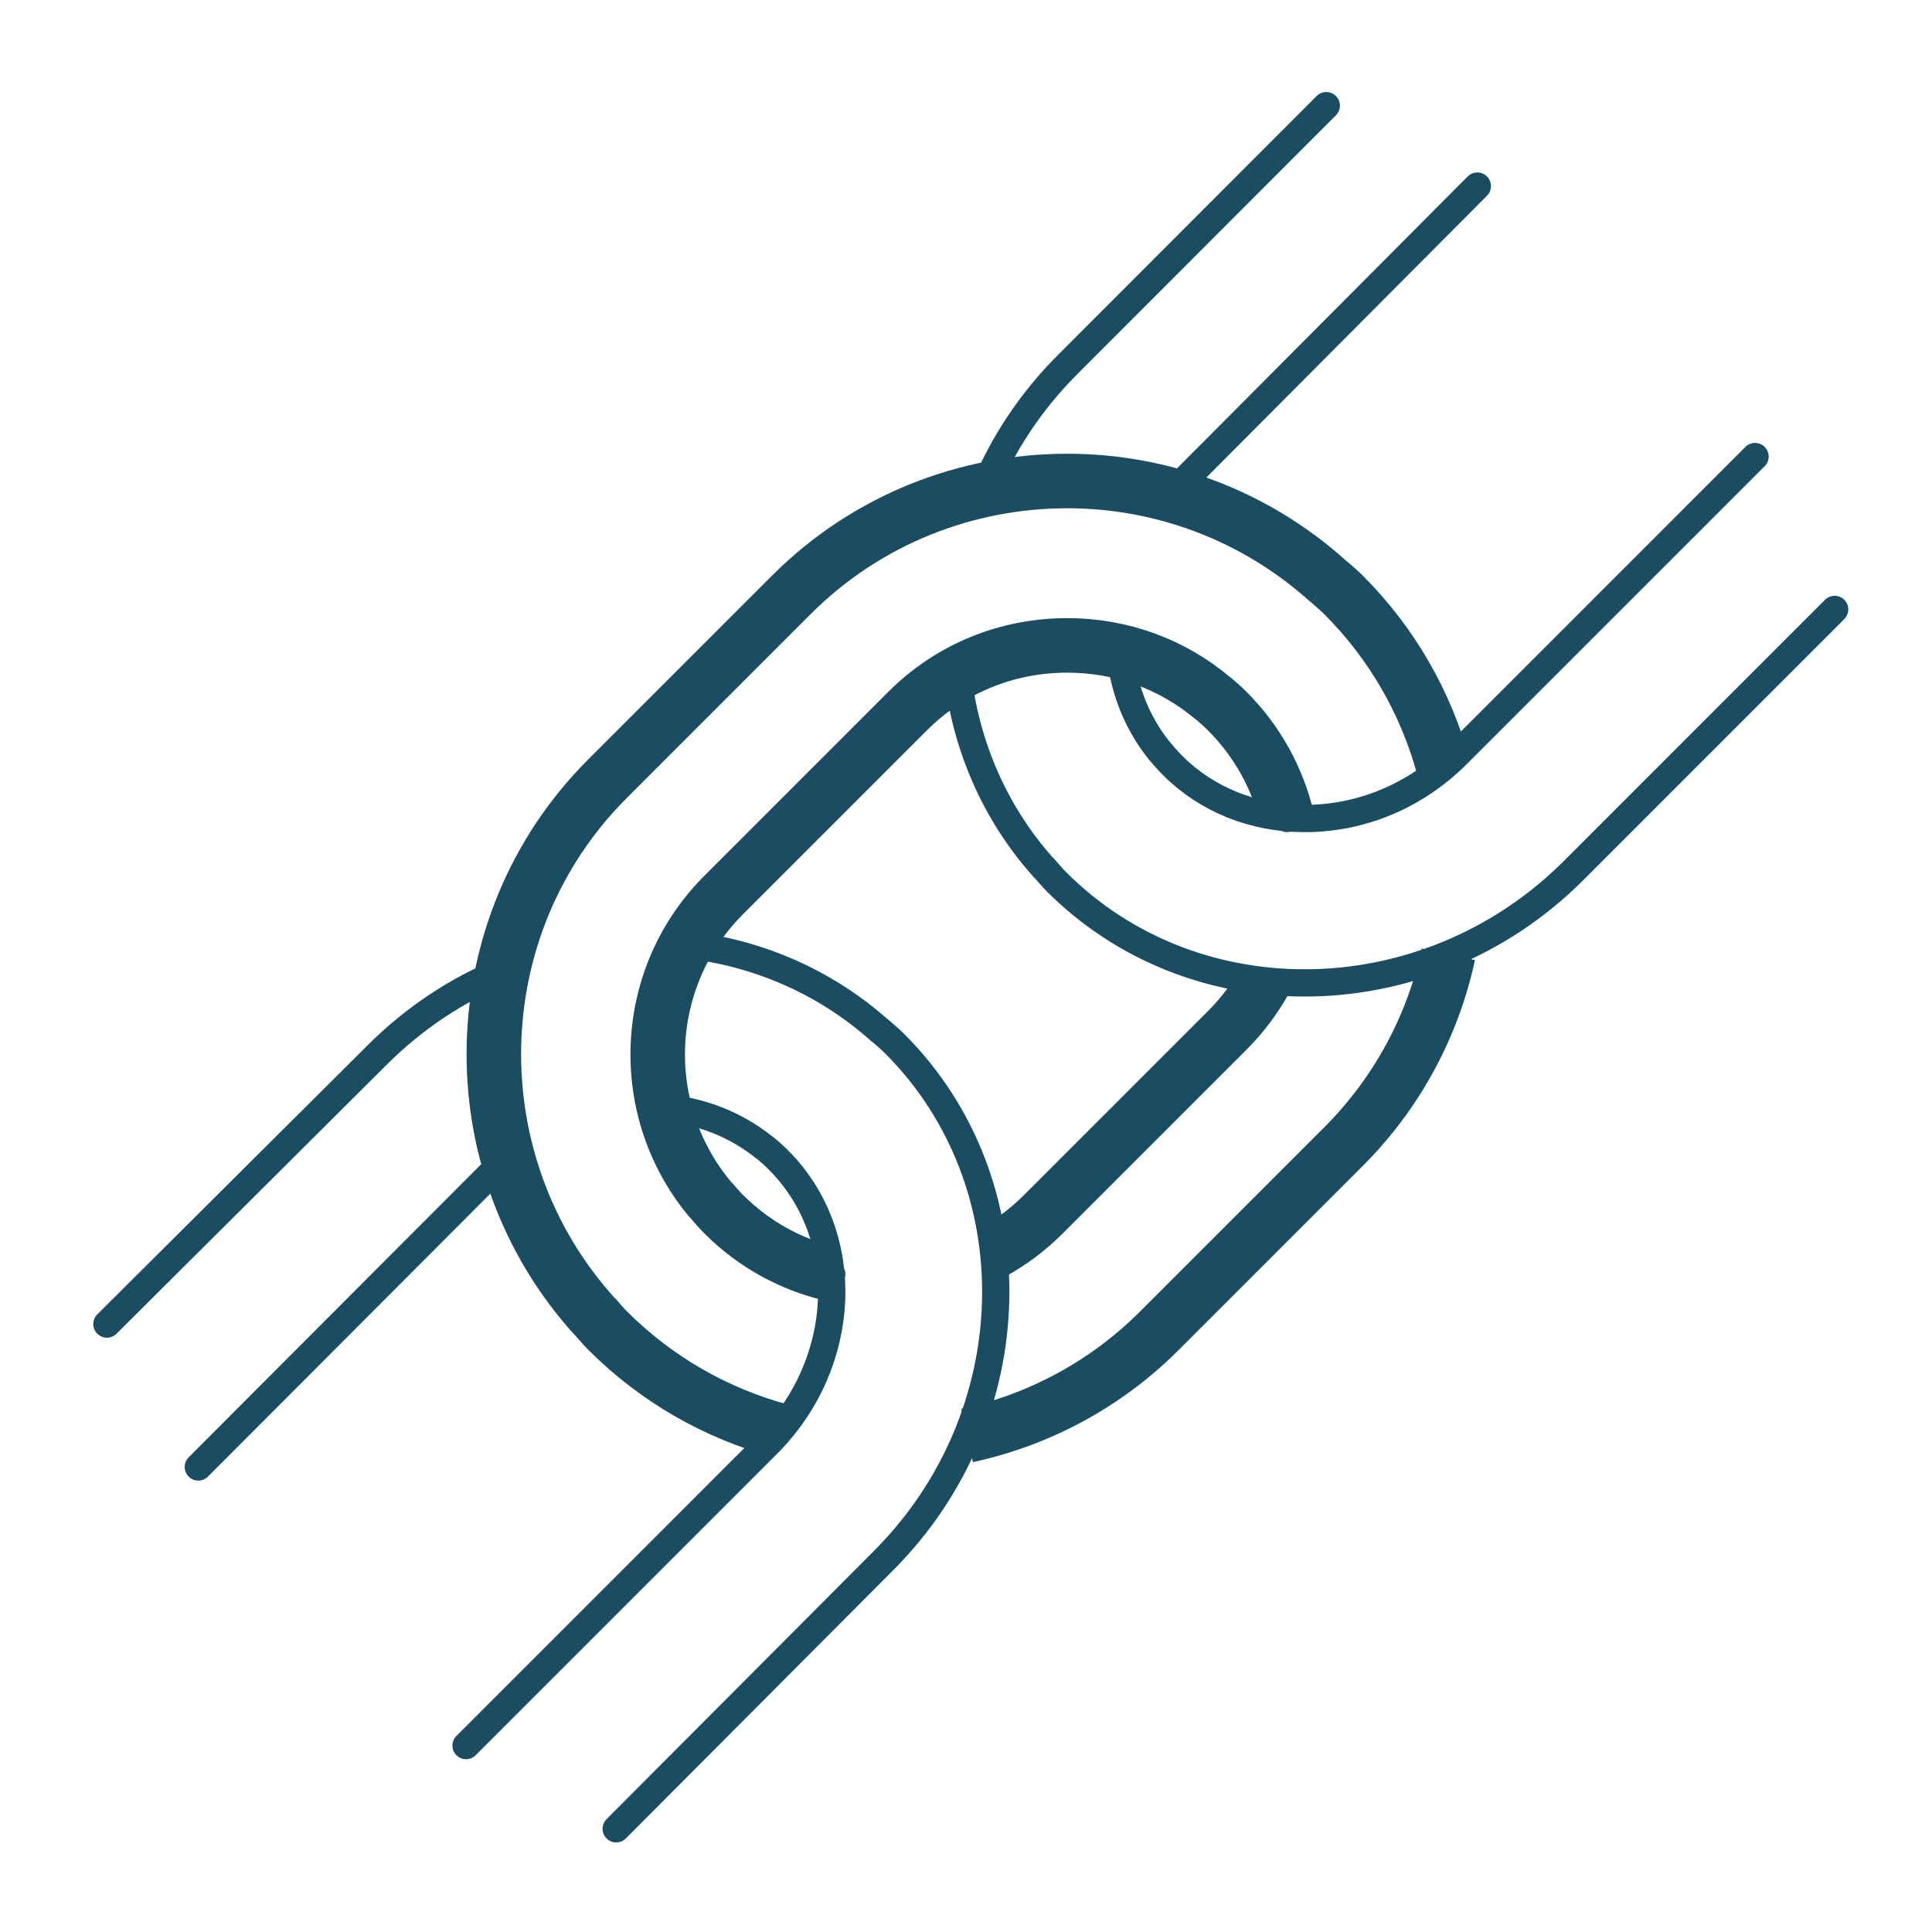 <?xml version="1.0" encoding="UTF-8"?> <svg xmlns="http://www.w3.org/2000/svg" id="Ebene_1" version="1.1" viewBox="0 0 141.732 141.732"><defs><style> .st0 { stroke-miterlimit: 10; stroke-width: 4px; } .st0, .st1 { fill: none; stroke: #1a4c62; } .st1 { stroke-linecap: round; stroke-linejoin: round; stroke-width: 2px; } </style></defs><path class="st1" d="M52.155,88.052c-5.497-6.501-5.193-16.267.933-22.393l13.495-13.495c3.107-3.107,7.267-4.818,11.714-4.818,3.973,0,7.712,1.375,10.681,3.882M97.506,42.703c-5.429-4.924-12.308-7.417-19.208-7.417-7.337,0-14.676,2.784-20.242,8.35l-13.495,13.495c-10.801,10.801-11.09,28.251-.933,39.449M14.547,107.617l21.659-21.702c.337-.336.685-.656,1.045-.959M48.614,81.254c2.781.225,5.35,1.233,7.432,2.908M64.578,75.629c-4.062-3.635-9.049-5.75-14.244-6.325M36.876,71.239c-3.338,1.375-6.477,3.427-9.199,6.148l-19.834,19.746M85.085,55.122c-1.718-2.125-2.689-4.683-2.927-7.346M85.893,36.312c.298-.353.613-.697.947-1.03l21.538-21.63M97.297,7.751l-18.985,19.002c-2.72,2.72-4.768,5.856-6.141,9.189M70.249,49.404c.575,5.193,2.673,10.189,6.306,14.249M45.204,134.162l19.601-19.665c10.66-10.659,11.031-27.73.825-37.936-.335-.335-.694-.629-1.043-.94M56.052,84.155c.365.292.717.602,1.049.936,5.529,5.529,5.159,14.895-.825,20.878l-22.087,22.087M76.564,63.644c.312.349.605.71.94,1.045,4.956,4.957,11.531,7.418,18.206,7.418,7.067,0,14.247-2.762,19.729-8.243l19.152-19.156M128.752,33.493l-21.842,21.843c-3.037,3.038-7.015,4.711-11.2,4.711-3.736,0-7.172-1.38-9.678-3.885-.335-.335-.646-.685-.938-1.047M43.636,96.573c.314.347.606.707.941,1.042,3.625,3.625,8,6.07,12.637,7.335M70.949,105.308c5.181-1.123,10.106-3.687,14.112-7.693l13.495-13.495c4.007-4.007,6.572-8.932,7.694-14.114M105.89,56.273c-1.265-4.637-3.71-9.013-7.334-12.637-.335-.335-.695-.627-1.043-.941M88.986,51.221c.357.301.708.61,1.042.943,2.249,2.25,3.715,4.991,4.398,7.881M92.783,71.948c-.728,1.306-1.646,2.535-2.755,3.644l-13.495,13.494c-1.096,1.096-2.321,2.018-3.644,2.751M61.017,93.474c-2.984-.689-5.711-2.188-7.912-4.388-.335-.335-.641-.686-.941-1.042"></path><path class="st0" d="M52.155,88.052c-5.497-6.501-5.193-16.267.933-22.393l13.495-13.495c3.107-3.107,7.267-4.818,11.714-4.818,3.973,0,7.712,1.375,10.681,3.882M97.506,42.703c-5.429-4.924-12.308-7.417-19.208-7.417-7.337,0-14.676,2.784-20.242,8.35l-13.495,13.495c-10.801,10.801-11.09,28.251-.933,39.449M43.636,96.573c.314.347.606.707.941,1.042,3.625,3.625,8,6.07,12.637,7.335M70.949,105.308c5.181-1.123,10.106-3.687,14.112-7.693l13.495-13.495c4.007-4.007,6.572-8.932,7.694-14.114M105.89,56.273c-1.265-4.637-3.71-9.013-7.334-12.637-.335-.335-.695-.627-1.043-.941M88.986,51.221c.357.301.708.61,1.042.943,2.249,2.25,3.715,4.991,4.398,7.881M92.783,71.948c-.728,1.306-1.646,2.535-2.755,3.644l-13.495,13.494c-1.096,1.096-2.321,2.018-3.644,2.751M61.017,93.474c-2.984-.689-5.711-2.188-7.912-4.388-.335-.335-.641-.686-.941-1.042"></path></svg> 
